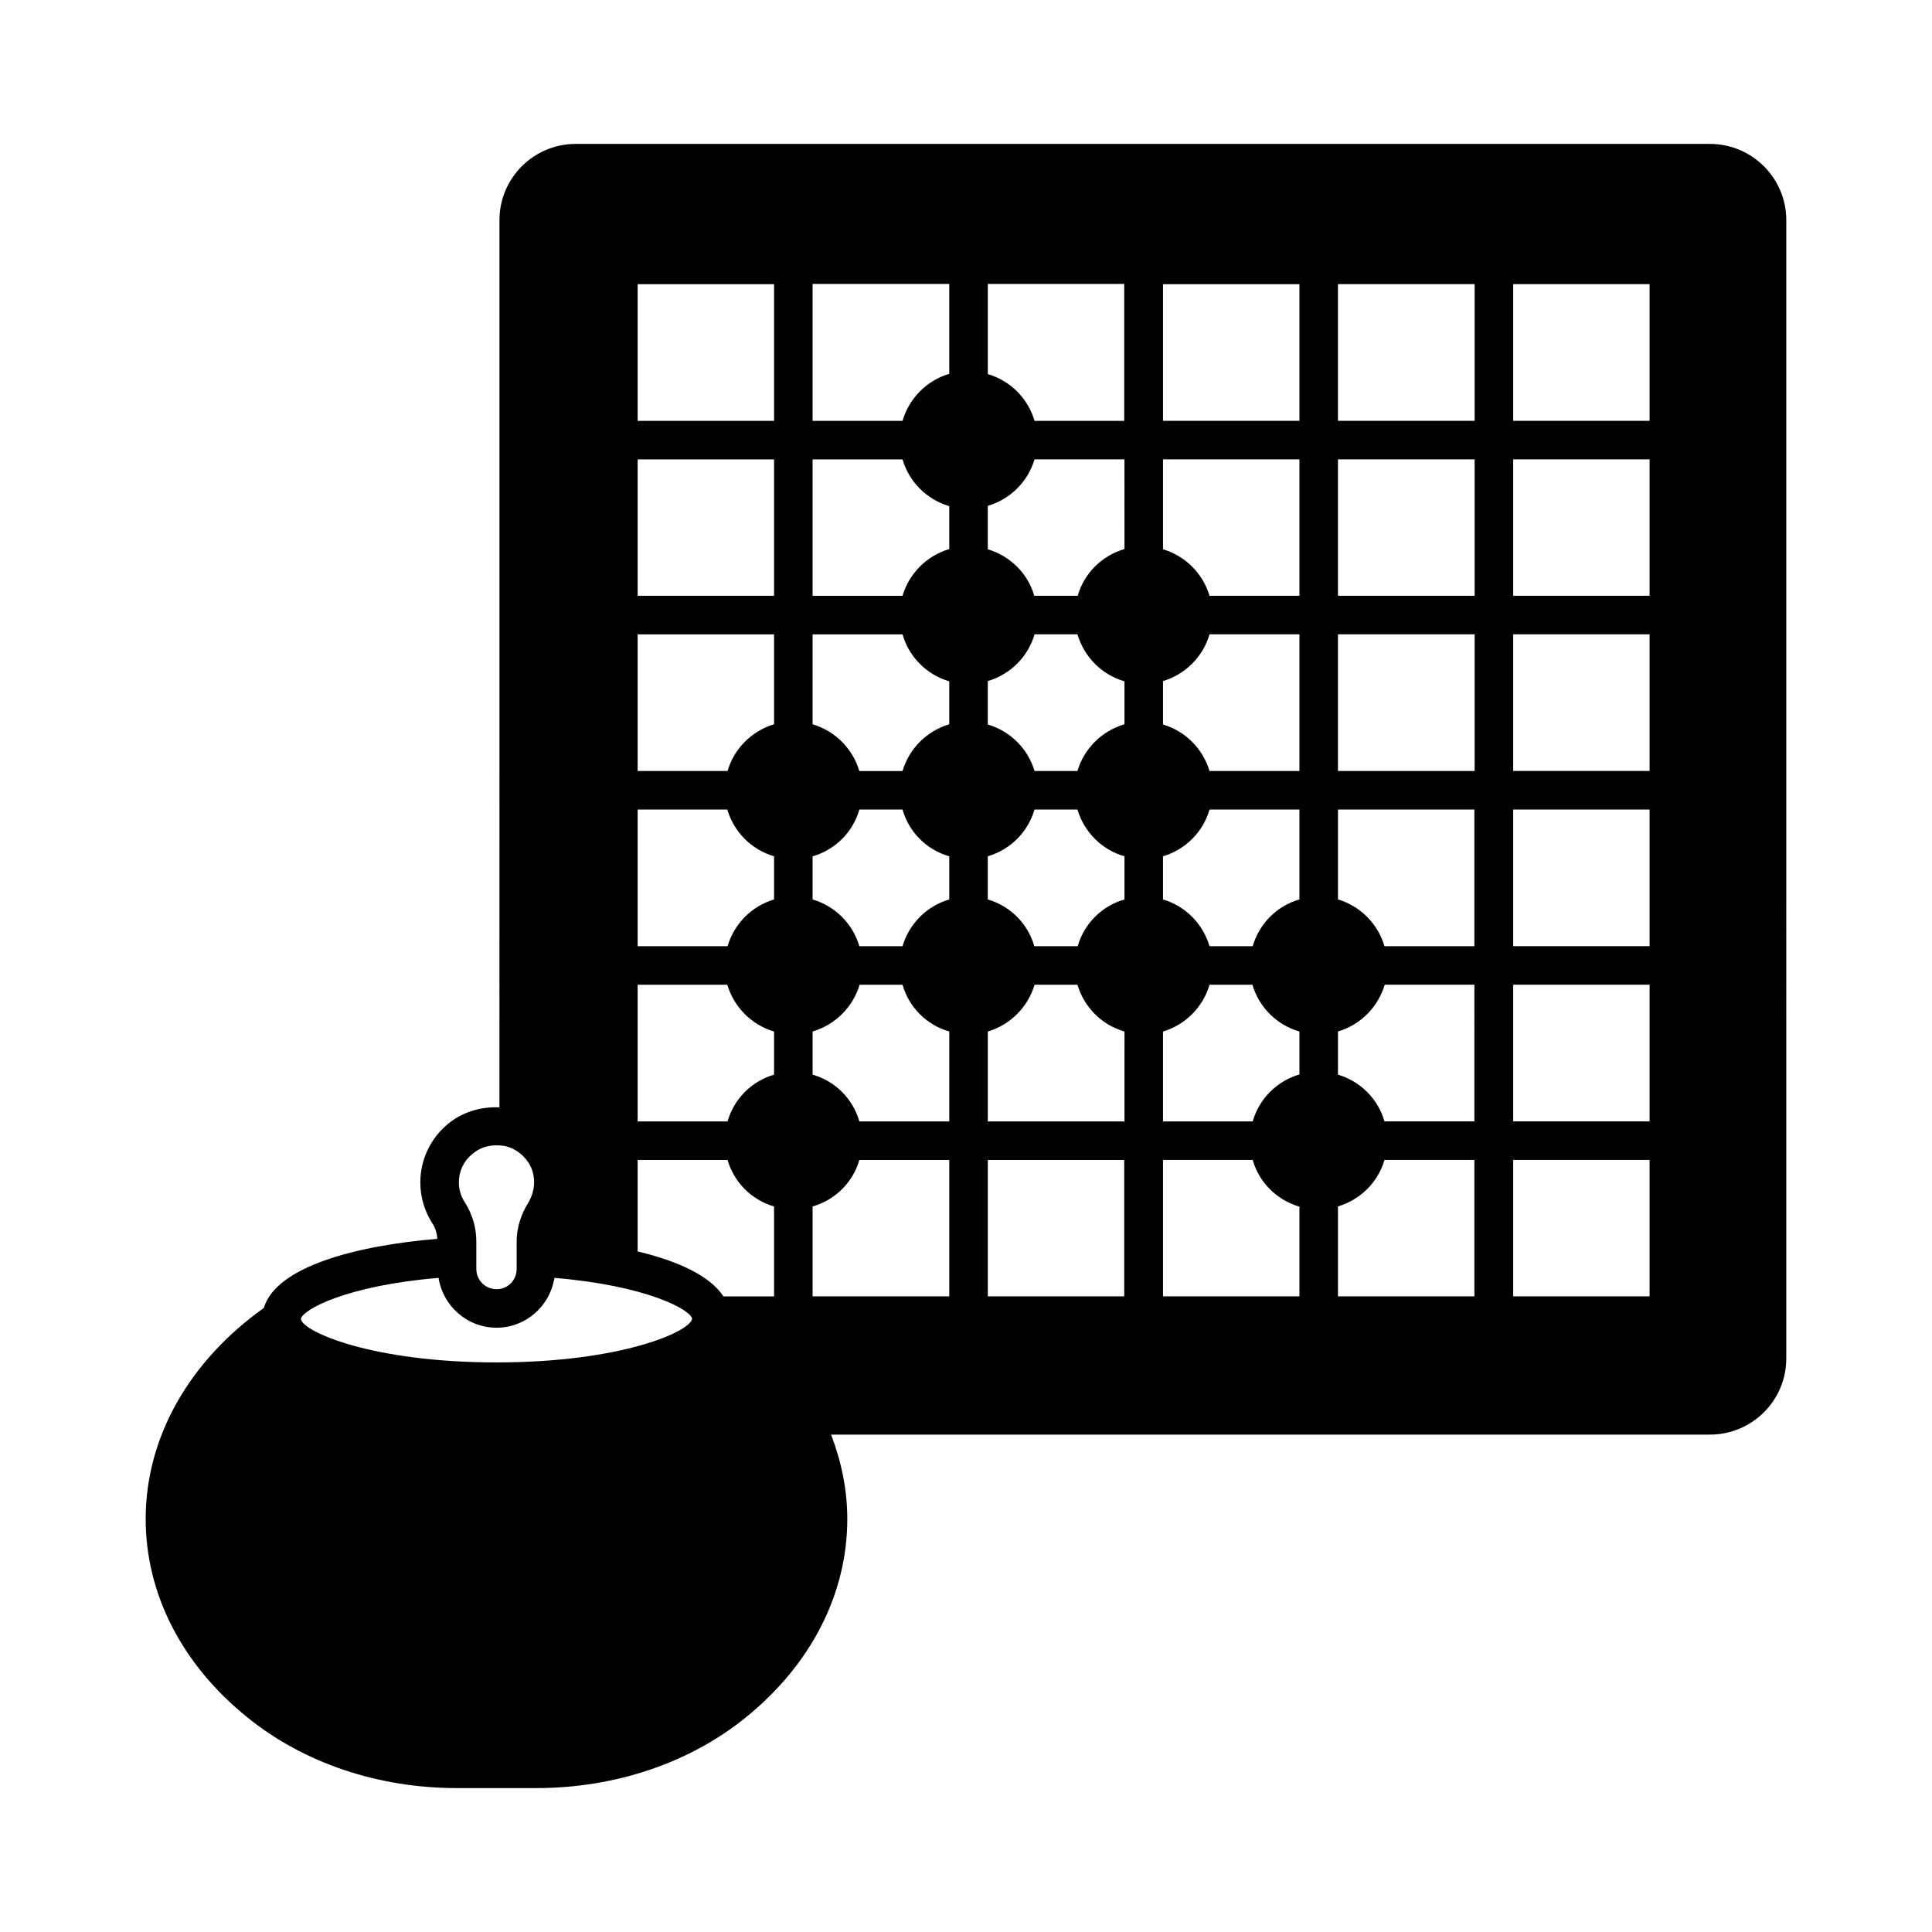 <?xml version="1.0" encoding="UTF-8"?>
<!-- Uploaded to: SVG Repo, www.svgrepo.com, Generator: SVG Repo Mixer Tools -->
<svg fill="#000000" width="800px" height="800px" version="1.1" viewBox="144 144 512 512" xmlns="http://www.w3.org/2000/svg">
 <path d="m597.16 182.14h-300.58c-11.164 0-20.219 9.055-20.219 20.219l-0.004 235.09c-5.039-0.203-9.941 1.293-13.754 4.492-4.562 3.812-7.215 9.465-7.215 15.387 0 3.812 1.09 7.625 3.199 10.895 0.816 1.227 1.227 2.656 1.293 4.086-21.445 1.77-42.754 7.352-45.957 18.312-19.879 14.16-31.316 34.383-31.316 55.895 0 19.812 9.531 38.535 26.891 52.559 14.91 12.117 34.652 18.789 55.625 18.789h20.969c20.969 0 40.715-6.672 55.625-18.789 17.293-14.023 26.824-32.746 26.824-52.559 0-7.691-1.566-15.184-4.289-22.332h232.91c11.164 0 20.219-9.055 20.219-20.152l0.004-301.67c0-11.164-9.055-20.219-20.223-20.219zm-191.38 37.102h36.152v36.289h-23.762c-1.77-5.992-6.398-10.621-12.391-12.391zm-46.434 0h36.219v23.828c-5.992 1.77-10.621 6.469-12.391 12.461h-23.828zm0 46.5h23.828c1.77 5.992 6.398 10.621 12.391 12.391v11.371c-5.922 1.77-10.621 6.398-12.391 12.391h-23.828zm0 46.367h23.828c1.703 5.992 6.398 10.688 12.391 12.461v11.371c-5.922 1.77-10.621 6.398-12.391 12.391h-11.438c-1.77-5.922-6.398-10.621-12.391-12.391zm0 58.82c5.992-1.703 10.688-6.398 12.391-12.391h11.438c1.703 5.992 6.398 10.688 12.391 12.391v11.438c-5.922 1.703-10.621 6.398-12.391 12.391h-11.438c-1.77-5.992-6.398-10.621-12.391-12.391zm-90.207 78.91c1.84-1.566 4.016-2.316 6.398-2.316 0.68 0 1.363 0.066 2.043 0.137 3.539 0.68 6.672 3.539 7.625 7.012 0.203 0.887 0.34 1.703 0.34 2.586 0 1.906-0.543 3.746-1.496 5.379-2.043 3.269-3.133 6.875-3.133 10.348v7.285c0 2.996-2.316 5.379-5.309 5.379-2.996 0-5.379-2.383-5.379-5.379v-7.285c0-3.609-1.02-7.148-2.996-10.281-1.09-1.633-1.633-3.473-1.633-5.379 0-2.926 1.293-5.648 3.539-7.484zm6.469 55.215c-32.953 0-51.336-8.102-51.879-11.508 0.41-2.449 11.984-8.852 36.492-10.895 1.156 7.422 7.559 13.207 15.387 13.207 7.762 0 14.16-5.785 15.32-13.207 24.508 2.043 36.082 8.441 36.492 10.824-0.547 3.477-18.93 11.578-51.812 11.578zm73.527-17.5h-13.414c-3.609-5.516-12.188-9.395-22.738-11.914v-24.238h23.828c1.703 5.922 6.398 10.621 12.324 12.324zm0-58.754c-5.922 1.703-10.621 6.398-12.324 12.391h-23.828v-36.219h23.762c1.77 5.922 6.398 10.621 12.391 12.391zm0-46.434c-5.922 1.77-10.555 6.398-12.324 12.391h-23.828v-36.219h23.762c1.77 5.992 6.398 10.621 12.391 12.391zm0-46.43c-5.922 1.77-10.621 6.469-12.324 12.391h-23.828v-36.219h36.152zm0-34.043h-36.152v-36.152h36.152zm0-46.363h-36.152v-36.219h36.152zm46.434 232.02h-36.219v-23.828c5.992-1.703 10.688-6.398 12.391-12.324h23.828zm0-46.363h-23.828c-1.703-5.992-6.398-10.688-12.391-12.391v-11.438c5.992-1.77 10.688-6.469 12.461-12.391h11.371c1.703 5.992 6.398 10.688 12.391 12.391zm46.363 46.363h-36.152v-36.152h36.152zm0.066-46.363h-36.219v-23.828c5.992-1.77 10.621-6.469 12.391-12.391h11.371c1.77 5.992 6.469 10.688 12.461 12.391zm0-58.824c-5.992 1.703-10.688 6.398-12.391 12.391h-11.508c-1.703-5.992-6.332-10.621-12.324-12.391v-11.438c5.992-1.77 10.621-6.398 12.391-12.391h11.371c1.77 5.992 6.469 10.688 12.461 12.391zm0-46.43c-5.992 1.77-10.688 6.398-12.461 12.391h-11.371c-1.77-5.922-6.398-10.555-12.391-12.324v-11.508c5.992-1.77 10.688-6.469 12.391-12.391h11.371c1.77 5.992 6.398 10.688 12.461 12.461zm0-46.434c-5.992 1.77-10.688 6.398-12.391 12.391h-11.508c-1.703-5.922-6.398-10.555-12.324-12.324v-11.508c5.992-1.77 10.621-6.398 12.391-12.324h23.828zm46.367 198.05h-36.152v-36.152h23.762c1.703 5.992 6.398 10.621 12.391 12.391zm0-58.82c-5.992 1.77-10.688 6.469-12.391 12.461h-23.762v-23.828c5.922-1.77 10.621-6.469 12.324-12.391h11.371c1.77 5.992 6.469 10.688 12.461 12.391zm0-46.367c-5.992 1.703-10.621 6.398-12.391 12.391h-11.438c-1.77-5.992-6.398-10.621-12.324-12.391v-11.438c5.922-1.77 10.621-6.398 12.324-12.391h23.828zm0-34.039h-23.828c-1.77-5.922-6.398-10.555-12.324-12.324v-11.508c5.922-1.77 10.621-6.469 12.324-12.391h23.828zm0-46.434h-23.828c-1.77-5.922-6.398-10.555-12.324-12.324v-23.828h36.152zm0-46.363h-36.152v-36.219h36.152zm46.363 232.02h-36.152v-23.828c5.922-1.77 10.621-6.398 12.324-12.324h23.828zm0-46.363h-23.828c-1.703-5.992-6.398-10.621-12.324-12.391v-11.438c5.992-1.77 10.621-6.469 12.391-12.391h23.762zm0-46.43h-23.828c-1.77-5.992-6.398-10.621-12.324-12.391v-23.828h36.152zm0.066-46.434h-36.219v-36.219h36.219zm0-46.434h-36.219v-36.152h36.219zm0-46.363h-36.219v-36.219h36.219zm46.363 232.02h-36.148v-36.152h36.152zm0-46.363h-36.148v-36.219h36.152zm0-46.43h-36.148v-36.219h36.152zm0-46.434h-36.148v-36.219h36.152zm0-46.434h-36.148v-36.152h36.152zm0-46.363h-36.148v-36.219h36.152z"/>
</svg>